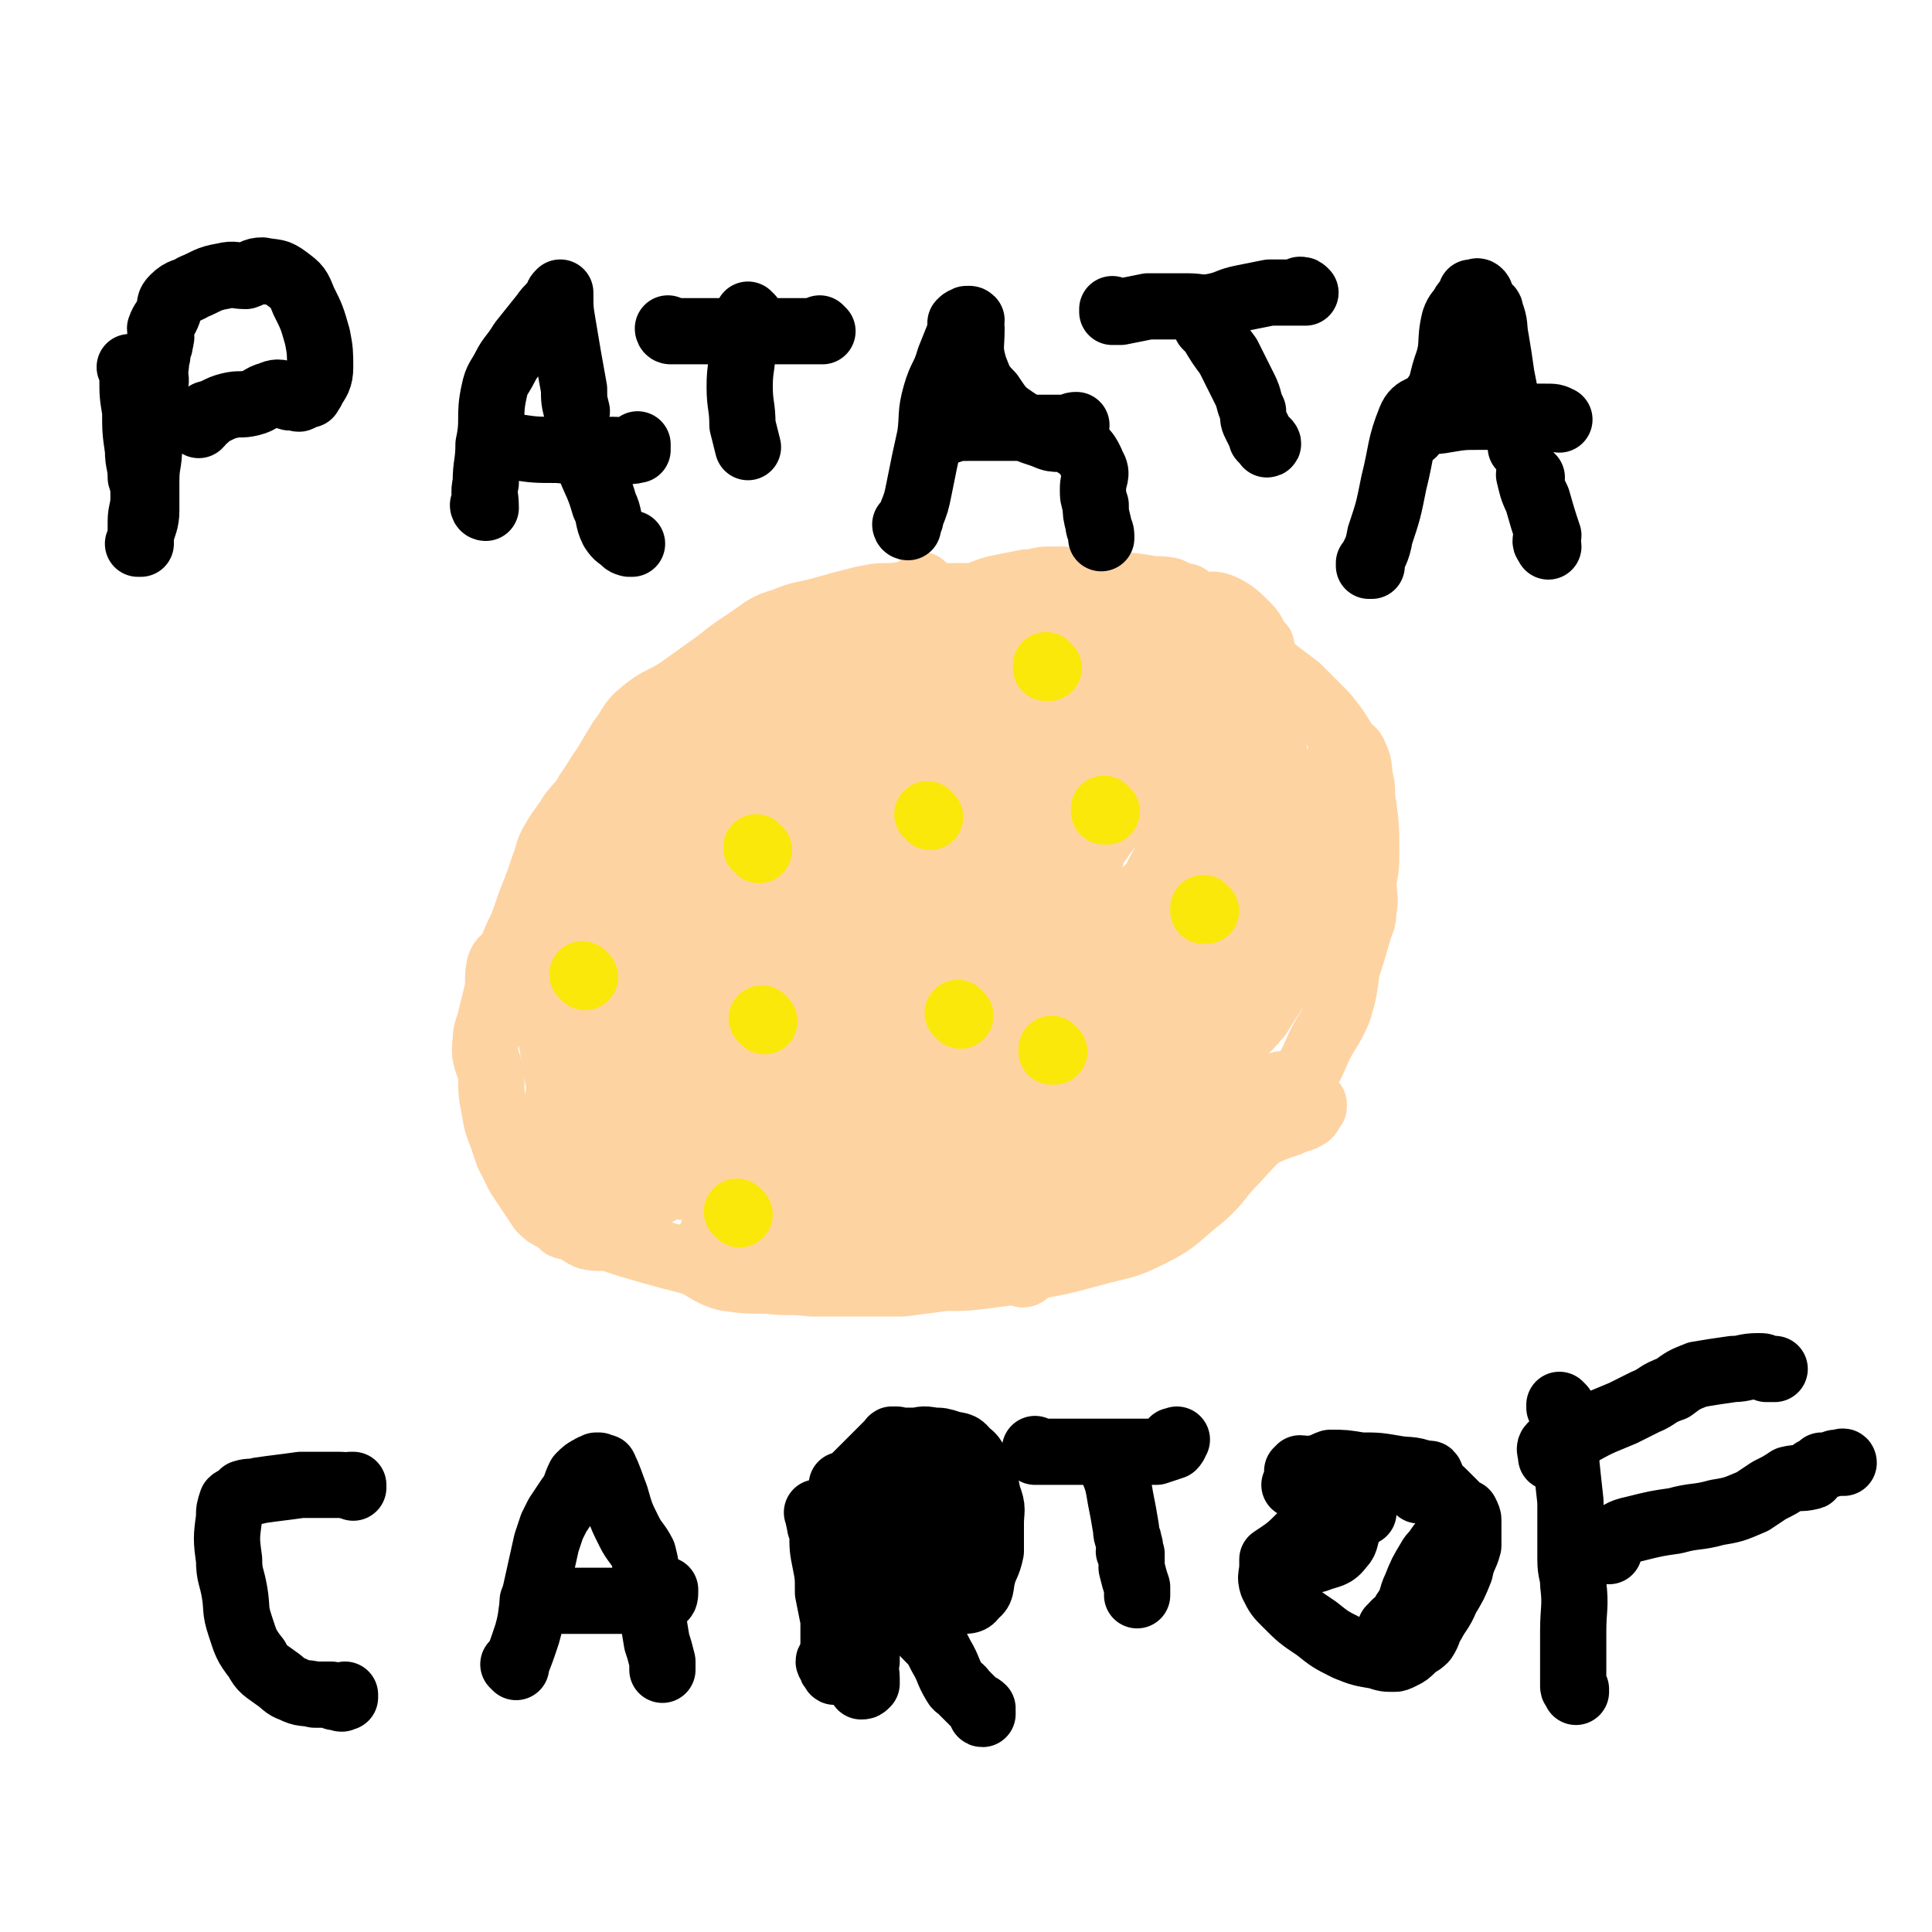<svg viewBox='0 0 700 700' version='1.1' xmlns='http://www.w3.org/2000/svg' xmlns:xlink='http://www.w3.org/1999/xlink'><g fill='none' stroke='#FED3A2' stroke-width='24' stroke-linecap='round' stroke-linejoin='round'><path d='M457,234c0,0 -1,-1 -1,-1 0,0 0,0 0,1 0,0 0,0 0,0 1,0 0,-1 0,-1 0,0 0,0 0,1 0,0 0,0 0,0 1,0 0,-1 0,-1 0,0 1,1 0,1 -2,-3 -1,-4 -4,-7 -4,-4 -5,-5 -9,-7 -5,-2 -5,0 -10,-1 -1,0 -1,-1 -2,-2 -1,-1 -1,-1 -3,-1 -2,-1 -2,-1 -4,-2 -5,-1 -5,0 -9,-1 -7,-1 -7,-1 -15,-1 -10,-1 -10,-2 -20,-2 -4,0 -4,1 -8,1 -5,1 -5,1 -10,2 -5,1 -5,2 -10,3 -1,0 -1,0 -2,0 -2,0 -2,0 -3,0 -2,0 -2,0 -4,0 -1,0 -1,0 -2,0 -1,0 -1,0 -1,0 -2,0 -2,0 -3,0 -3,0 -3,0 -6,0 -3,0 -3,-1 -7,0 -6,0 -6,0 -11,1 -8,2 -8,2 -15,4 -7,2 -7,1 -14,4 -7,2 -7,3 -13,7 -6,4 -6,4 -11,8 -7,5 -7,5 -14,10 -6,4 -7,3 -13,8 -5,4 -4,5 -8,10 -3,5 -3,5 -6,10 -3,4 -3,5 -6,9 -2,4 -3,4 -6,8 -3,5 -3,4 -6,9 -3,5 -2,5 -4,10 -2,6 -2,6 -4,11 -2,5 -2,6 -4,11 -2,4 -2,4 -4,9 -2,3 -3,2 -4,5 -1,5 0,5 -1,10 -1,4 -1,4 -2,8 -1,5 -2,5 -2,9 -1,7 1,7 2,13 0,6 0,6 1,11 1,6 1,6 3,11 1,3 1,3 2,6 2,4 2,4 4,8 2,3 2,3 4,6 2,3 2,3 4,6 2,2 2,2 4,3 2,1 2,1 4,3 2,1 2,0 4,1 3,2 3,2 5,3 4,1 5,0 9,1 6,2 6,2 13,4 7,2 7,2 15,4 6,2 6,4 13,6 7,1 8,1 15,1 8,1 8,0 16,1 7,0 7,0 15,0 9,0 9,0 18,0 8,-1 8,-1 15,-2 8,0 8,0 16,-1 8,-1 8,-1 16,-3 11,-2 11,-2 22,-5 11,-3 11,-2 21,-7 10,-5 9,-6 18,-13 7,-6 6,-7 13,-14 7,-8 8,-8 15,-16 4,-6 4,-6 8,-12 4,-6 4,-6 7,-13 3,-6 4,-6 7,-13 2,-7 2,-7 3,-15 2,-6 2,-6 4,-13 1,-4 2,-4 2,-8 1,-5 0,-5 0,-11 1,-5 1,-5 1,-11 0,-8 0,-8 -1,-16 -1,-5 0,-5 -1,-9 -1,-4 0,-5 -2,-9 -1,-3 -2,-2 -4,-5 -3,-5 -3,-5 -7,-10 -5,-5 -5,-5 -10,-10 -4,-3 -4,-3 -8,-6 -2,-2 -2,-2 -4,-3 -3,-2 -3,-2 -6,-4 -4,-2 -4,-2 -8,-3 -4,-2 -4,-2 -9,-3 -5,-1 -6,0 -11,0 -7,0 -7,0 -13,1 -8,2 -8,2 -17,4 -6,2 -6,2 -12,4 -6,3 -6,3 -11,6 -3,2 -3,2 -5,5 -2,2 -2,2 -3,5 -3,2 -3,2 -5,5 '/><path d='M282,306c0,0 -1,-1 -1,-1 0,0 0,0 1,1 0,0 0,0 0,0 0,-3 -1,-4 1,-6 8,-8 10,-7 19,-14 11,-8 11,-8 21,-15 10,-7 10,-8 20,-15 7,-4 8,-3 15,-7 4,-2 4,-3 7,-6 1,-1 0,-1 1,-2 0,0 0,0 0,0 0,0 0,0 0,0 -6,0 -6,0 -12,1 -15,4 -15,3 -30,10 -15,7 -15,8 -28,17 -13,9 -13,10 -25,20 -7,7 -6,8 -13,15 -6,6 -7,6 -13,12 -3,3 -3,4 -6,8 0,0 0,1 0,1 0,1 0,1 1,1 3,-2 4,-2 7,-5 16,-11 16,-12 31,-23 17,-12 17,-13 34,-24 22,-14 22,-13 44,-26 8,-4 9,-3 16,-8 5,-4 5,-4 9,-9 1,-1 1,-2 0,-2 0,0 0,0 0,0 -2,1 -2,1 -4,2 -10,2 -11,1 -20,4 -19,7 -19,7 -37,16 -16,8 -16,9 -31,19 -16,11 -15,11 -31,23 -11,7 -11,7 -21,15 -9,7 -9,7 -17,15 -5,5 -4,5 -9,11 -1,1 -1,1 -3,2 0,0 0,0 0,0 0,0 1,0 1,0 2,-6 0,-7 4,-12 12,-16 13,-16 27,-29 18,-17 19,-16 38,-30 14,-11 14,-12 28,-21 4,-2 5,-1 10,-2 1,-1 1,-1 2,-3 0,0 1,-1 1,-1 0,0 0,0 0,1 0,0 0,0 0,0 -4,1 -4,1 -8,3 -11,5 -12,5 -22,12 -13,7 -13,8 -24,17 -9,7 -8,8 -17,15 -8,6 -9,4 -17,10 -8,5 -8,5 -15,12 -4,3 -4,3 -6,8 -2,3 0,3 -1,6 0,1 -1,1 -2,2 0,0 0,0 0,0 2,-4 2,-5 4,-9 6,-10 6,-10 13,-19 9,-12 9,-12 20,-22 10,-10 11,-9 23,-17 13,-9 14,-8 28,-17 13,-7 13,-7 26,-15 5,-4 4,-5 8,-9 3,-2 3,-2 5,-4 0,0 0,0 0,0 -1,2 -2,2 -4,4 -6,6 -6,6 -12,12 -14,13 -14,13 -28,25 -15,14 -15,14 -31,28 -12,11 -12,10 -23,21 -11,12 -12,12 -21,25 -3,6 -2,7 -4,14 0,3 0,3 0,6 0,0 0,1 0,0 0,-2 0,-2 1,-5 1,-6 0,-6 3,-12 5,-12 4,-12 12,-23 8,-12 9,-12 20,-23 11,-11 10,-12 23,-20 18,-12 19,-11 38,-20 21,-10 22,-9 43,-18 13,-5 13,-5 26,-11 4,-2 6,-4 8,-5 0,0 -2,2 -4,4 -4,3 -4,4 -8,7 -11,9 -12,9 -23,18 -18,14 -18,14 -35,29 -14,13 -15,12 -28,26 -14,16 -14,16 -27,33 -8,10 -7,11 -14,21 -4,6 -5,5 -10,11 -1,2 -2,4 -3,5 0,0 -1,-2 0,-3 7,-6 9,-5 17,-11 15,-11 15,-11 30,-23 15,-12 14,-13 30,-24 17,-11 18,-10 35,-20 14,-7 13,-8 26,-15 5,-3 6,-2 10,-5 1,0 1,0 0,0 -1,0 -1,0 -2,0 -3,0 -3,0 -6,1 -18,9 -18,9 -37,19 -27,15 -28,13 -53,30 -17,12 -17,13 -31,28 -13,14 -12,15 -22,31 -7,10 -8,10 -14,21 -3,5 -2,6 -4,11 0,0 0,0 0,0 1,-2 2,-2 2,-4 1,-6 -3,-8 1,-13 15,-17 18,-16 37,-30 26,-19 27,-18 53,-37 20,-13 20,-13 39,-26 7,-4 7,-4 13,-8 6,-4 6,-4 11,-9 0,0 0,0 0,0 0,1 0,1 -1,3 0,1 0,1 -1,2 -8,5 -8,5 -16,10 -16,12 -17,11 -33,24 -19,16 -18,17 -36,33 -15,14 -16,14 -30,29 -8,8 -7,9 -15,19 -4,4 -4,4 -8,9 -1,1 -1,2 -1,3 0,0 0,-1 1,-1 2,-4 2,-5 5,-8 10,-10 9,-12 20,-20 26,-19 27,-18 55,-34 24,-14 24,-14 49,-26 18,-9 19,-8 37,-16 4,-2 4,-3 7,-5 2,-2 1,-2 2,-3 1,-1 2,-1 2,0 -3,1 -4,1 -8,2 -12,4 -13,3 -24,8 -20,9 -20,8 -38,21 -19,13 -18,15 -36,31 -13,13 -13,13 -26,27 -11,11 -11,11 -22,23 -4,3 -4,3 -8,6 -1,1 -2,2 -2,2 0,1 1,1 1,1 2,-3 1,-4 3,-6 9,-12 8,-13 19,-22 19,-17 19,-17 40,-31 16,-11 17,-10 35,-20 14,-8 14,-8 27,-18 7,-4 6,-5 12,-10 1,-1 1,-1 2,-2 0,0 0,0 0,0 0,0 0,0 0,0 -1,0 -1,0 -3,1 -11,8 -12,8 -23,17 -21,15 -21,15 -40,32 -16,14 -15,15 -30,30 -9,9 -9,9 -18,18 -8,9 -8,9 -15,18 -3,3 -3,3 -4,5 0,0 0,1 0,1 1,-2 0,-2 2,-4 8,-8 7,-9 16,-16 15,-13 14,-14 31,-24 27,-18 27,-17 56,-32 21,-11 22,-9 43,-18 9,-4 9,-4 18,-8 3,-2 4,-2 7,-4 0,0 0,1 -1,1 -1,0 -1,-1 -2,0 -5,1 -5,0 -9,2 -12,6 -13,6 -24,15 -22,16 -21,17 -43,33 -23,18 -24,18 -46,36 -13,12 -13,12 -25,25 -4,4 -4,4 -8,8 -2,1 -2,1 -4,3 0,0 0,0 0,0 4,-4 4,-4 8,-8 13,-12 12,-13 25,-23 23,-16 23,-17 48,-31 24,-14 25,-12 51,-23 16,-7 17,-6 32,-13 7,-3 7,-3 12,-7 1,-1 0,-1 0,-3 0,0 0,0 0,0 0,0 0,0 0,0 -3,2 -3,2 -6,5 -13,8 -13,8 -25,16 -23,14 -24,12 -45,27 -17,11 -17,12 -33,25 -14,10 -13,10 -27,21 -8,6 -8,5 -15,11 -1,1 -1,1 0,1 0,1 0,1 1,1 4,-2 4,-2 8,-5 11,-8 10,-9 21,-17 13,-10 14,-10 28,-19 17,-12 17,-13 35,-23 9,-5 9,-4 19,-8 7,-3 7,-4 14,-7 3,-1 3,0 6,-1 0,0 0,0 0,0 0,-1 0,0 -1,0 0,0 0,0 0,0 -7,3 -8,3 -15,7 -14,8 -14,7 -27,16 -14,9 -14,9 -28,20 -10,8 -10,8 -20,16 -4,4 -4,5 -8,9 -2,2 -2,2 -3,3 -1,1 0,0 1,0 1,-2 1,-2 2,-3 7,-5 8,-5 15,-10 19,-11 18,-12 37,-22 19,-11 19,-12 39,-21 16,-7 17,-5 33,-12 6,-2 6,-3 12,-6 2,-1 2,-1 4,-2 1,-1 0,-1 0,-2 0,0 0,0 0,0 -4,3 -5,3 -9,5 -14,7 -14,6 -27,14 -17,9 -17,10 -33,20 -18,11 -18,12 -35,24 -11,8 -12,7 -22,16 -4,4 -4,5 -7,10 0,0 0,0 0,0 1,-1 1,-1 2,-1 0,-1 -1,-1 0,-2 2,-3 2,-3 6,-5 10,-7 11,-7 22,-13 15,-9 14,-10 29,-18 13,-6 13,-5 26,-11 11,-5 11,-5 22,-10 4,-2 3,-3 7,-4 0,-1 1,0 1,0 0,0 0,0 0,0 0,0 0,0 0,0 -3,2 -3,2 -6,5 -8,7 -8,7 -17,14 -12,11 -12,11 -25,21 -8,7 -8,6 -16,13 -8,5 -7,7 -15,12 -2,1 -5,-1 -5,0 1,0 3,1 7,2 6,0 6,1 11,0 6,-2 6,-2 12,-5 10,-4 11,-4 21,-9 11,-6 12,-6 22,-13 6,-5 6,-6 12,-12 5,-5 5,-5 10,-10 6,-4 6,-5 13,-8 3,-2 3,-1 6,-1 1,0 2,0 2,0 0,0 0,-1 -1,0 -2,1 -1,3 -4,4 -14,8 -15,6 -30,13 -19,9 -20,8 -37,19 -11,7 -12,8 -21,18 -3,3 -1,4 -2,9 -1,3 -1,3 -3,5 -1,1 -2,1 -2,0 -1,0 1,-1 2,-2 3,-3 2,-4 6,-6 9,-6 10,-5 20,-10 12,-7 12,-6 23,-13 10,-5 10,-6 20,-12 7,-4 7,-3 14,-6 6,-3 6,-3 12,-5 4,-2 4,-1 7,-3 1,-1 1,-2 2,-3 0,-1 0,-1 0,-1 -2,1 -2,2 -4,3 -5,2 -5,2 -10,5 -12,6 -12,6 -23,12 -8,6 -8,5 -16,12 -3,2 -2,3 -5,6 0,1 0,0 -1,1 0,0 0,0 0,0 0,-3 0,-3 0,-6 1,-4 2,-4 3,-9 4,-8 3,-8 7,-16 5,-8 5,-8 10,-16 3,-5 3,-5 6,-10 6,-7 7,-7 13,-14 5,-8 5,-8 10,-15 4,-6 5,-5 9,-11 1,-1 0,-1 1,-2 1,-1 1,-1 2,-2 0,0 0,0 0,0 0,0 0,1 -1,1 0,0 -1,-1 -1,0 -3,4 -2,5 -6,9 -9,11 -10,10 -20,21 -10,9 -10,9 -19,19 -5,6 -4,6 -9,13 -2,4 -2,4 -4,7 -1,1 -2,3 -2,3 0,0 2,-2 3,-3 4,-5 4,-5 7,-10 4,-6 3,-7 7,-13 2,-4 3,-4 6,-8 5,-6 5,-6 9,-12 7,-9 7,-9 14,-18 5,-6 6,-6 9,-13 4,-8 3,-9 6,-17 2,-7 2,-7 4,-14 0,0 1,0 1,0 0,0 0,1 -1,2 0,0 0,0 0,0 -6,3 -7,2 -13,7 -12,10 -12,11 -22,23 -10,13 -10,13 -19,28 -5,7 -3,8 -9,16 -1,2 -2,1 -4,2 -1,1 0,1 -1,2 0,0 0,0 0,0 1,-1 2,-1 2,-2 1,-2 1,-2 2,-4 2,-5 2,-5 5,-10 5,-8 5,-8 10,-16 7,-10 8,-10 16,-19 8,-10 8,-9 16,-19 8,-9 8,-10 14,-20 4,-6 4,-6 7,-13 1,-1 1,-2 1,-3 0,0 0,1 -1,2 0,0 0,0 0,0 -1,0 -1,0 -3,1 -7,6 -6,6 -13,12 -11,10 -11,11 -23,21 -11,9 -13,6 -24,16 -7,5 -6,7 -11,14 -3,5 -2,6 -5,11 0,1 -1,0 -1,0 0,0 0,0 0,0 1,-1 1,-1 2,-3 1,-2 1,-2 2,-5 4,-7 5,-7 9,-14 5,-9 4,-10 9,-19 5,-10 5,-11 11,-20 5,-7 5,-7 11,-12 4,-4 5,-3 9,-6 2,-1 2,-1 3,-2 1,0 1,1 1,1 0,0 0,-1 -1,0 -1,1 -1,1 -2,2 -6,6 -6,6 -11,12 -6,7 -6,8 -13,15 -10,10 -10,10 -20,20 -3,4 -3,4 -6,7 -1,1 -1,1 -3,3 0,0 -1,1 -1,1 1,0 2,-1 3,-2 3,-2 3,-2 5,-5 4,-5 4,-5 7,-11 4,-7 3,-8 6,-15 2,-7 2,-7 5,-13 3,-5 2,-5 6,-10 0,-1 1,0 3,-1 1,-1 0,-1 1,-2 0,0 0,0 0,0 0,0 0,0 0,0 -4,2 -4,1 -9,4 -10,4 -11,3 -20,8 -14,8 -15,7 -26,18 -5,5 -2,7 -5,14 -3,7 -3,7 -6,13 0,2 0,2 0,4 0,0 0,0 0,0 2,0 2,0 3,0 3,-1 3,-1 5,-3 5,-5 5,-5 8,-11 6,-12 3,-13 9,-24 5,-9 7,-8 13,-16 3,-3 3,-3 5,-6 2,-3 2,-3 4,-5 0,0 1,0 1,-1 0,0 0,0 -1,0 0,0 0,0 0,0 1,0 0,-1 0,-1 0,0 1,1 0,1 -4,2 -5,2 -9,4 -10,7 -11,7 -20,15 -9,8 -9,9 -17,19 -6,8 -6,9 -12,18 -2,3 -3,3 -4,6 -1,1 -1,2 0,2 3,1 4,1 8,1 5,-1 6,0 10,-3 6,-4 5,-5 10,-11 5,-7 5,-8 9,-15 4,-5 4,-6 8,-11 4,-5 4,-5 8,-9 5,-4 6,-4 10,-8 2,-1 1,-2 2,-4 0,0 1,0 1,0 0,0 1,0 0,0 -1,-1 -1,-1 -2,-2 -13,-1 -13,-1 -26,-1 -13,0 -13,-2 -26,0 -10,1 -10,1 -19,5 -8,4 -7,5 -14,11 -5,4 -5,4 -9,9 -1,1 0,2 -1,4 0,0 -1,0 0,0 0,-1 0,-1 1,-1 2,-2 3,-1 6,-3 8,-5 8,-5 17,-11 7,-5 7,-5 13,-11 5,-5 5,-5 10,-10 6,-5 6,-6 12,-11 5,-3 5,-3 10,-6 4,-2 3,-2 7,-4 0,-1 0,-1 1,-1 0,0 0,0 0,0 0,0 0,0 0,0 1,0 0,-1 0,-1 0,0 0,1 0,1 -4,4 -4,4 -7,8 -6,6 -6,6 -11,13 -7,10 -7,10 -15,20 -7,8 -7,8 -14,16 -3,2 -4,2 -7,4 0,0 0,0 0,0 1,1 1,1 1,1 1,-1 0,-1 0,-2 1,-3 1,-4 3,-6 5,-6 5,-6 11,-12 8,-6 8,-7 17,-11 12,-5 13,-3 26,-6 13,-3 13,-4 26,-6 8,-2 8,-1 15,-2 7,-1 7,-1 13,-2 6,-1 6,-1 11,-2 0,0 0,0 0,0 0,0 0,1 -1,1 0,0 0,-1 0,-1 0,0 0,0 0,0 0,0 0,0 0,0 -7,0 -7,0 -14,1 -11,1 -11,1 -22,3 -15,2 -15,1 -30,3 -10,2 -10,2 -19,3 -1,0 -1,0 -2,0 0,0 0,0 -1,0 0,0 0,0 0,0 0,-1 0,-1 0,-2 3,-2 4,-2 7,-4 8,-5 8,-5 17,-9 8,-4 9,-3 17,-7 4,-2 3,-2 7,-3 2,-2 3,-1 5,-3 1,0 1,0 1,-1 0,0 0,0 0,0 0,0 0,0 0,0 0,0 0,0 -1,0 -3,0 -3,1 -6,1 -10,3 -10,2 -21,5 -12,3 -12,3 -24,8 -13,5 -12,7 -25,13 -13,7 -13,7 -26,14 -10,5 -10,5 -20,9 -5,3 -5,3 -11,6 -8,3 -8,2 -15,5 -7,3 -7,3 -13,6 -6,2 -6,2 -10,5 -5,3 -5,3 -9,6 -5,4 -5,3 -10,7 -7,4 -8,3 -13,8 -6,4 -6,5 -11,11 -4,5 -5,4 -8,10 -3,5 -2,6 -4,12 -3,6 -4,6 -6,12 -2,6 -2,6 -3,13 -2,6 -1,6 -2,13 0,5 -1,5 -1,11 -1,2 -1,3 0,4 1,1 2,1 4,1 6,0 6,0 12,-2 9,-1 10,0 18,-4 8,-4 8,-5 15,-13 5,-5 5,-5 9,-12 2,-4 2,-4 4,-9 1,-3 0,-3 1,-7 1,-1 1,-1 2,-3 0,-1 0,-1 0,-2 -1,0 0,-1 -1,-1 -1,0 -1,0 -2,0 -3,-1 -3,-1 -6,0 -3,0 -4,0 -6,1 -5,2 -5,2 -9,5 -6,5 -6,5 -11,11 -4,6 -4,6 -6,13 -2,6 -1,6 -2,13 -2,6 -3,5 -4,11 -1,4 -1,4 -1,8 0,3 1,3 2,6 0,1 0,2 1,2 3,1 4,1 7,0 4,0 5,1 8,0 3,-1 4,-2 6,-4 1,-2 1,-3 2,-5 0,-1 -1,-1 -1,-2 0,0 1,0 1,0 0,-1 0,-1 0,-2 -1,-1 -1,-1 -1,-2 -1,-3 0,-4 -2,-7 -2,-3 -2,-3 -6,-5 -2,-2 -3,-1 -5,-2 -1,-1 -1,-1 -1,-2 -1,0 -1,0 -2,0 0,0 1,0 1,1 -1,0 -2,0 -2,1 1,0 2,-1 2,0 0,2 -1,2 -1,5 -1,3 0,3 0,7 -1,5 -2,4 -2,9 0,4 1,4 1,8 1,3 1,3 2,5 1,2 2,1 3,2 0,1 -1,1 -2,2 -1,1 -1,2 -1,3 -1,1 -1,1 -2,1 0,0 0,0 -1,0 -1,-1 -1,0 -1,0 -1,-1 -1,-1 -2,-2 0,-1 0,-1 -1,-2 -1,-1 -1,-1 -1,-2 -1,0 -1,0 -2,-1 -1,-2 0,-2 -1,-4 -1,-5 -1,-5 -3,-10 -2,-6 -2,-6 -4,-11 -1,-2 -2,-2 -3,-4 -1,-3 -1,-3 -2,-6 -1,-3 -1,-3 -2,-7 0,-4 0,-4 -1,-7 -1,-6 -1,-6 -2,-12 -1,-5 -1,-5 -2,-11 0,-4 0,-4 0,-8 0,-2 0,-2 0,-5 0,-2 -1,-2 0,-3 0,-2 1,-2 1,-4 2,-4 1,-5 3,-9 1,-5 1,-6 4,-10 3,-4 3,-4 7,-8 4,-4 4,-4 9,-8 4,-3 4,-3 9,-5 5,-1 5,-1 10,-1 7,-1 7,-1 14,-1 6,-1 6,0 12,0 5,0 5,0 11,0 4,0 4,-1 9,0 6,0 6,0 12,1 4,1 4,1 7,3 6,2 6,2 11,5 4,2 5,2 8,5 2,1 1,2 3,5 1,1 2,1 3,2 3,2 4,1 7,3 1,2 2,2 2,4 -2,9 -4,9 -7,18 -4,10 -3,11 -6,21 -2,4 -3,4 -5,8 -2,4 -2,5 -4,9 -2,5 -1,5 -4,10 -3,5 -3,5 -7,9 -2,3 -3,3 -5,5 -4,5 -4,5 -8,9 -4,4 -4,4 -9,8 -3,2 -3,3 -7,5 -2,1 -2,1 -4,2 -2,0 -2,-1 -4,0 -1,0 0,1 -1,1 0,1 0,0 0,1 -1,0 0,0 0,1 0,0 -1,0 -1,0 0,0 0,0 0,1 0,0 0,0 0,0 0,0 -1,-1 -1,-1 0,0 0,1 1,1 3,0 3,-1 6,0 7,0 7,1 15,1 9,1 9,1 18,2 5,0 5,1 11,1 2,0 2,0 4,0 3,-1 3,-1 6,-2 2,0 2,-1 4,-1 6,-1 7,0 13,-2 6,-2 6,-2 13,-5 6,-4 6,-4 13,-8 5,-3 5,-3 11,-6 5,-3 6,-3 12,-6 2,-1 2,-2 4,-4 3,-3 2,-4 5,-6 3,-4 3,-3 7,-6 5,-3 5,-2 10,-5 2,-2 2,-2 4,-4 2,-2 2,-3 4,-5 2,-2 2,-2 4,-4 1,-1 1,-2 3,-3 2,-1 2,-1 3,-2 2,-1 2,-1 3,-2 1,-1 0,-1 1,-2 1,-2 2,-2 2,-3 1,-2 1,-3 2,-5 0,-1 1,-1 1,-2 1,-1 1,-1 1,-1 0,0 1,-1 1,-1 -1,1 -1,1 -1,1 0,0 0,0 0,0 1,0 0,-1 0,-1 -1,1 0,2 -1,3 0,2 0,2 -1,4 0,1 0,1 0,2 0,2 0,2 0,3 0,1 1,1 0,3 0,1 0,1 -1,2 -4,5 -4,5 -8,9 -8,7 -7,7 -15,12 -7,5 -8,4 -15,8 -3,1 -3,2 -6,3 -1,1 -1,1 -2,2 0,0 0,0 0,0 0,0 0,0 0,0 '/></g>
<g fill='none' stroke='#FAE80B' stroke-width='24' stroke-linecap='round' stroke-linejoin='round'><path d='M277,370c0,0 -1,-1 -1,-1 0,0 0,0 1,1 0,0 0,0 0,0 0,0 -1,-1 -1,-1 0,0 0,0 1,1 0,0 0,0 0,0 0,0 -1,-1 -1,-1 '/><path d='M401,294c0,0 -1,-1 -1,-1 0,0 0,0 0,1 0,0 0,0 0,0 1,0 0,-1 0,-1 0,0 0,0 0,1 '/><path d='M382,381c0,0 -1,-1 -1,-1 0,0 0,0 0,1 0,0 0,0 0,0 1,0 0,-1 0,-1 0,0 0,0 0,1 0,0 0,0 0,0 1,0 0,-1 0,-1 0,0 0,0 0,1 '/><path d='M337,296c0,0 -1,-1 -1,-1 0,0 0,0 1,1 0,0 0,0 0,0 0,0 -1,-1 -1,-1 0,0 0,0 1,1 0,0 0,0 0,0 '/><path d='M275,308c0,0 -1,-1 -1,-1 0,0 0,0 1,1 0,0 0,0 0,0 0,0 -1,-1 -1,-1 0,0 0,0 1,1 0,0 0,0 0,0 '/><path d='M380,242c0,0 -1,-1 -1,-1 0,0 0,0 0,1 0,0 0,0 0,0 1,0 0,-1 0,-1 0,0 0,0 0,1 0,0 0,0 0,0 '/><path d='M212,354c0,0 -1,-1 -1,-1 0,0 0,0 1,1 0,0 0,0 0,0 0,0 -1,-1 -1,-1 0,0 0,0 1,1 0,0 0,0 0,0 '/><path d='M268,440c0,0 -1,-1 -1,-1 0,0 0,0 1,1 0,0 0,0 0,0 0,0 -1,-1 -1,-1 0,0 0,0 1,1 0,0 0,0 0,0 '/><path d='M348,368c0,0 -1,-1 -1,-1 0,0 0,0 1,1 0,0 0,0 0,0 0,0 -1,-1 -1,-1 0,0 0,0 1,1 0,0 0,0 0,0 0,0 -1,-1 -1,-1 '/><path d='M437,330c0,0 -1,-1 -1,-1 0,0 0,0 0,1 0,0 0,0 0,0 1,0 0,-1 0,-1 0,0 0,0 0,1 0,0 0,0 0,0 1,0 0,-1 0,-1 '/></g>
<g fill='none' stroke='#000000' stroke-width='24' stroke-linecap='round' stroke-linejoin='round'><path d='M128,539c0,0 -1,-1 -1,-1 0,0 1,0 1,0 0,0 0,0 0,0 0,1 -1,0 -1,0 0,0 1,0 1,0 -2,1 -2,0 -5,0 -7,0 -7,0 -14,0 -7,1 -8,1 -15,2 -3,1 -3,0 -6,1 -1,1 -1,1 -2,2 -1,1 -1,0 -2,1 -1,3 -1,3 -1,6 -1,7 -1,8 0,15 0,6 1,6 2,12 1,6 0,6 2,12 2,6 2,7 6,12 2,4 3,4 7,7 3,2 3,3 6,4 4,2 4,1 8,2 3,0 3,0 6,0 1,1 1,1 3,1 0,0 0,0 0,0 0,0 0,0 1,0 0,0 0,0 0,0 0,1 -1,0 -1,0 0,0 1,0 2,0 0,0 0,0 0,-1 '/><path d='M187,604c0,0 -1,-1 -1,-1 0,0 0,0 1,0 0,0 0,0 0,0 0,1 -1,0 -1,0 0,0 0,0 1,0 0,0 0,0 0,0 2,-5 2,-5 4,-11 2,-7 1,-7 3,-15 2,-9 2,-9 4,-18 1,-3 1,-3 2,-6 1,-2 1,-2 2,-4 2,-3 2,-3 4,-6 3,-4 2,-4 4,-8 2,-2 2,-2 4,-3 1,-1 2,0 3,-1 0,0 -1,0 -1,0 0,0 1,0 2,1 0,0 1,-1 1,0 2,4 2,5 4,10 2,7 2,7 5,13 2,4 3,4 5,8 1,4 1,4 1,8 1,6 1,6 2,12 1,6 1,6 2,12 1,3 1,3 2,7 0,0 0,0 0,0 0,1 0,1 0,2 0,1 0,1 0,1 '/><path d='M194,581c0,0 -1,-1 -1,-1 0,0 0,0 1,0 0,0 0,0 0,0 0,1 -1,0 -1,0 0,0 0,0 1,0 0,0 0,0 0,0 0,0 0,0 1,0 5,0 5,0 11,0 6,0 6,0 12,0 4,0 4,0 7,0 3,0 3,0 5,0 2,0 2,1 4,0 1,0 1,-1 3,-1 0,0 0,0 0,0 2,1 2,1 3,0 1,0 1,-1 1,-3 '/><path d='M297,549c0,0 -1,-1 -1,-1 0,0 0,0 1,0 0,0 0,0 0,0 0,1 -1,0 -1,0 0,0 0,0 1,0 0,0 0,0 0,0 0,2 -1,2 0,3 0,2 0,2 1,4 0,6 0,6 1,11 1,5 1,5 1,11 1,5 1,5 2,10 0,6 0,6 0,11 0,2 -1,1 -1,3 -1,1 -1,1 0,2 0,1 0,1 1,2 0,0 0,0 0,0 0,1 1,1 1,0 0,0 0,0 0,-1 0,-3 0,-3 0,-5 0,-6 -1,-6 0,-11 0,-7 0,-7 1,-14 1,-7 2,-7 2,-14 1,-7 0,-7 1,-13 0,-3 0,-3 1,-6 0,0 0,0 1,-1 0,0 0,1 0,0 1,0 0,0 1,-1 0,0 1,0 2,0 3,0 3,0 7,-1 4,0 4,0 8,-1 3,0 3,0 7,0 3,0 4,0 6,1 2,2 2,2 3,5 1,1 1,1 1,3 0,2 0,2 1,3 0,1 0,1 1,2 0,0 0,0 0,0 0,0 0,0 0,0 -2,2 -2,2 -3,3 -3,2 -3,2 -7,4 -4,2 -5,1 -9,2 -2,1 -2,0 -3,0 -1,1 -1,1 -2,2 -1,0 0,0 0,0 0,0 0,0 0,0 -1,0 -1,0 -2,0 0,0 0,0 0,0 0,0 0,0 0,0 0,1 -1,1 0,1 0,0 0,0 0,0 1,2 0,2 1,4 0,2 -1,3 1,4 2,1 3,0 5,0 4,1 4,0 8,0 2,0 4,0 5,0 0,0 -2,0 -2,0 -1,0 0,0 1,0 0,0 0,0 0,0 0,1 0,1 0,2 0,0 1,0 1,0 0,1 0,1 0,2 0,1 0,1 0,2 0,0 0,0 0,0 0,0 0,0 0,0 0,0 0,0 0,-1 0,0 0,0 1,-1 '/><path d='M403,531c0,0 -1,-1 -1,-1 0,0 0,0 0,0 0,0 0,0 0,0 1,1 0,0 0,0 0,0 1,1 1,2 2,5 2,5 3,11 1,5 1,5 2,11 0,3 1,3 1,5 1,2 0,2 0,3 1,1 1,1 1,1 0,3 0,3 0,5 1,4 1,4 2,7 0,2 0,2 0,3 0,0 0,0 0,0 0,0 0,0 0,0 '/><path d='M376,526c0,0 -1,-1 -1,-1 0,0 0,0 0,1 0,0 0,0 0,0 1,0 0,-1 0,-1 0,0 0,0 0,1 0,0 0,0 0,0 1,0 1,0 2,0 5,0 5,0 9,0 6,0 6,0 13,0 6,0 6,0 11,0 5,0 5,0 9,0 3,-1 3,-1 6,-2 1,-1 1,-2 1,-2 1,-1 0,0 -1,1 0,0 0,0 0,0 1,0 0,-1 0,-1 0,0 0,0 0,1 '/><path d='M494,548c0,0 -1,-1 -1,-1 0,0 0,0 0,0 0,0 0,0 0,0 1,1 0,0 0,0 0,0 0,0 0,0 0,0 0,0 0,0 1,1 0,0 0,0 0,0 0,0 0,0 0,0 0,0 0,0 0,0 -1,0 -1,0 -2,3 -2,3 -3,6 -2,4 -1,5 -3,7 -3,4 -4,3 -9,5 '/><path d='M505,591c0,0 -1,-1 -1,-1 0,0 0,0 0,0 0,0 0,0 0,0 1,1 -1,0 0,0 2,-3 3,-2 5,-6 3,-4 2,-5 4,-9 2,-5 2,-5 5,-10 1,-2 2,-2 3,-4 2,-3 3,-3 4,-6 1,-2 1,-2 2,-4 0,-1 0,-1 -1,-3 0,-2 -1,-2 -2,-3 -1,-3 -1,-3 -3,-5 -1,-1 0,-1 -1,-2 -1,-1 -2,-1 -3,-2 -1,-1 0,-2 -1,-2 -5,-2 -6,-1 -11,-2 -6,-1 -6,-1 -12,-1 -6,-1 -6,-1 -11,-1 -3,1 -3,2 -6,2 -3,1 -3,0 -5,0 -1,1 -1,1 -1,2 0,0 0,0 0,-1 0,0 0,0 0,0 0,3 0,3 -1,5 '/><path d='M566,510c0,0 -1,-1 -1,-1 0,0 0,0 0,1 0,0 0,0 0,0 1,0 0,-1 0,-1 0,1 1,1 1,2 1,7 1,7 1,14 1,10 1,10 2,19 0,6 0,6 0,11 0,5 0,5 0,10 0,5 1,5 1,9 1,8 0,9 0,17 0,10 0,10 0,20 0,1 1,1 1,1 0,1 0,1 0,1 '/><path d='M563,528c0,0 -1,-1 -1,-1 0,0 0,0 0,1 0,0 0,0 0,0 1,0 0,-1 0,-1 0,0 0,1 0,1 0,-2 -1,-3 0,-4 4,-3 5,-3 11,-5 7,-4 8,-4 15,-7 4,-2 4,-2 8,-4 5,-2 4,-3 10,-5 4,-3 4,-3 9,-5 6,-1 6,-1 13,-2 4,0 4,-1 9,-1 2,0 2,0 3,1 1,0 1,0 2,0 0,0 0,0 0,0 1,0 1,0 1,0 '/><path d='M583,562c0,0 -1,-1 -1,-1 0,0 0,0 0,0 0,0 0,0 0,0 1,1 0,0 0,0 0,0 0,1 0,0 1,-1 0,-2 1,-3 4,-2 4,-3 9,-4 8,-2 8,-2 15,-3 7,-2 8,-1 15,-3 6,-1 6,-1 13,-4 3,-2 3,-2 6,-4 4,-2 4,-2 7,-4 4,-1 4,0 8,-1 1,0 0,-1 1,-2 2,-1 2,-1 3,-2 2,0 2,0 5,-1 1,0 1,0 2,0 1,-1 1,0 1,0 0,0 0,0 0,0 '/><path d='M499,533c0,0 -1,-1 -1,-1 0,0 0,0 0,0 0,0 0,0 0,0 1,1 0,0 0,0 0,0 0,0 0,0 0,0 0,0 0,0 1,1 0,0 0,0 0,0 1,0 0,0 -4,6 -4,6 -10,11 -7,7 -8,7 -16,13 -5,5 -5,5 -11,9 0,0 0,0 0,0 0,0 0,0 0,0 0,0 0,0 0,0 0,1 0,1 0,2 0,0 0,0 0,0 0,4 -1,4 0,7 2,4 2,4 5,7 5,5 5,5 11,9 5,4 5,4 11,7 5,2 5,2 11,3 3,1 3,1 6,1 1,0 1,0 3,-1 2,-1 2,-1 4,-3 2,-2 2,-1 4,-3 2,-3 1,-3 3,-6 2,-4 3,-4 5,-9 3,-5 3,-5 5,-10 1,-5 2,-5 3,-9 0,-2 0,-2 0,-5 0,-1 0,-1 0,-2 0,-1 0,-1 0,-2 0,-1 0,-1 -1,-3 -1,0 -1,0 -1,0 -2,-2 -2,-2 -3,-3 -2,-2 -2,-2 -4,-4 -1,-1 -1,-1 -3,-2 0,-1 0,-1 -1,-2 -1,-1 0,-2 -1,-3 -1,0 -1,1 -3,1 0,0 0,0 0,-1 0,0 0,0 0,0 1,1 0,0 0,0 0,0 0,1 0,2 0,2 0,2 -1,4 '/><path d='M315,549c0,0 -1,-1 -1,-1 0,0 0,0 1,0 0,0 0,0 0,0 0,1 -1,0 -1,0 0,0 0,0 1,0 0,0 0,0 0,0 0,6 -1,6 0,11 0,8 1,8 1,15 0,6 -1,6 -2,11 0,5 1,5 0,10 0,3 0,3 0,7 -1,3 0,3 0,6 0,1 0,1 0,2 -1,1 -1,1 -2,1 0,0 0,0 0,0 '/><path d='M306,539c0,0 -1,-1 -1,-1 0,0 0,0 1,0 0,0 0,0 0,0 0,1 -1,0 -1,0 0,0 0,0 1,0 0,1 0,1 0,0 3,-2 3,-2 5,-4 4,-4 4,-4 8,-8 2,-2 2,-2 4,-4 0,-1 1,0 1,0 1,-1 1,0 2,0 2,0 2,0 5,0 3,0 3,-1 7,0 3,0 3,0 6,1 3,1 4,0 6,3 3,2 3,3 4,6 3,5 3,5 4,10 2,5 1,5 1,10 0,5 0,5 0,10 -1,5 -2,5 -3,9 -1,4 0,5 -3,7 -1,2 -2,2 -5,2 -3,1 -3,0 -6,0 -2,1 -2,2 -4,2 -5,0 -5,0 -9,-1 -4,0 -4,0 -8,0 -1,0 -1,0 -2,0 -1,0 -1,0 -2,0 0,0 0,0 0,0 0,0 0,0 0,0 2,2 2,2 5,3 3,2 3,1 6,3 5,2 5,3 8,6 3,3 3,3 5,7 3,5 2,5 5,10 1,2 2,1 3,3 2,2 2,2 4,4 1,1 2,1 3,2 0,1 -1,2 0,2 0,0 0,0 0,-1 0,0 0,0 0,0 '/><path d='M48,134c0,0 0,-1 -1,-1 0,0 1,1 1,1 0,0 0,0 0,0 0,0 0,-1 -1,-1 0,0 1,1 1,1 0,0 0,0 0,0 0,1 0,1 0,3 0,6 0,6 1,12 0,7 0,7 1,14 0,5 1,5 1,10 1,3 1,4 1,7 0,5 -1,5 -1,9 0,4 0,4 0,8 0,0 -1,0 -1,0 0,0 0,0 0,0 0,0 0,0 0,0 1,-2 1,-2 1,-3 1,-4 2,-5 2,-9 0,-5 0,-5 0,-11 0,-6 1,-6 1,-12 1,-7 0,-7 1,-14 0,-4 1,-4 1,-8 1,-3 0,-3 0,-6 1,-2 0,-2 1,-5 0,-3 1,-3 1,-5 1,-3 0,-3 0,-5 1,-3 2,-3 3,-6 1,-3 0,-3 2,-5 3,-3 4,-2 7,-4 5,-2 5,-3 11,-4 4,-1 4,0 8,0 3,-1 3,-2 6,-2 5,1 5,0 9,3 4,3 4,3 6,8 3,6 3,6 5,13 1,5 1,6 1,11 0,4 -1,5 -3,8 0,1 0,0 -1,0 0,1 0,1 0,2 0,0 -1,-1 -1,0 -1,0 -1,1 -2,1 -1,1 -1,0 -2,0 0,0 0,0 0,0 -1,0 -1,0 -2,0 -1,0 0,-1 -1,-1 -3,-1 -4,-1 -6,0 -4,1 -3,2 -7,3 -4,1 -4,0 -8,1 -4,1 -4,2 -8,3 0,0 0,0 0,0 0,1 0,1 0,1 0,0 0,0 0,0 -1,1 -1,1 -2,1 0,1 0,1 -1,2 '/><path d='M176,184c0,0 -1,-1 -1,-1 0,0 0,1 1,1 0,0 0,0 0,0 0,-5 -1,-5 0,-9 0,-7 1,-7 1,-14 2,-9 0,-10 2,-19 1,-5 2,-5 4,-9 2,-4 3,-4 6,-9 4,-5 4,-5 8,-10 2,-3 3,-3 5,-6 0,-1 0,-1 1,-2 0,0 0,0 0,0 0,0 0,0 0,0 0,0 0,0 0,0 0,6 0,6 1,12 2,12 2,12 4,23 0,4 0,4 1,8 '/><path d='M215,171c0,0 -1,-1 -1,-1 2,5 3,6 5,13 2,4 1,5 3,9 2,3 2,2 4,4 1,1 2,1 3,1 0,0 -1,0 -1,0 0,0 0,0 0,0 '/><path d='M180,161c0,0 -1,-1 -1,-1 0,0 0,1 1,1 0,0 0,0 0,0 0,0 -1,-1 -1,-1 0,0 0,1 1,1 0,0 0,0 0,0 3,0 3,1 7,1 7,1 7,1 15,1 10,1 10,0 20,0 4,0 5,1 9,0 0,0 0,-1 0,-2 '/><path d='M272,115c0,0 -1,-1 -1,-1 0,0 0,1 1,1 0,0 0,0 0,0 0,0 -1,-1 -1,-1 0,0 0,1 0,2 -1,5 -1,5 -2,10 0,7 -1,7 -1,14 0,7 1,7 1,14 1,4 1,4 2,8 '/><path d='M243,120c0,0 -1,-1 -1,-1 0,0 0,1 1,1 0,0 0,0 0,0 0,0 -1,-1 -1,-1 0,0 0,1 1,1 0,0 0,0 0,0 4,0 4,0 9,0 7,0 7,0 15,0 8,0 8,0 16,0 3,0 3,0 6,0 2,0 2,0 5,0 2,0 2,0 3,0 0,0 0,0 1,0 0,0 0,0 0,0 0,0 -1,-1 -1,-1 0,0 0,1 1,1 '/><path d='M329,191c0,0 -1,-1 -1,-1 0,0 0,1 1,1 0,0 0,0 0,0 0,-2 1,-2 1,-4 2,-5 2,-5 3,-10 2,-10 2,-10 4,-19 1,-7 0,-8 2,-15 2,-7 3,-6 5,-13 2,-5 2,-5 4,-10 0,-1 0,-1 0,-3 1,-1 1,-1 2,-1 0,-1 1,0 1,0 0,0 -1,0 -1,0 1,0 1,-1 2,0 0,1 -1,1 0,3 0,7 -1,7 1,14 2,5 2,6 6,10 4,6 4,6 10,10 5,4 5,3 10,5 4,2 5,0 9,2 5,3 6,4 8,9 2,3 0,4 0,8 0,3 0,3 1,6 0,3 0,3 1,7 0,2 1,2 1,4 0,1 0,1 0,1 '/><path d='M344,156c0,0 -1,-1 -1,-1 0,0 0,1 1,1 0,0 0,0 0,0 0,0 -1,-1 -1,-1 0,0 0,1 1,1 0,0 0,0 0,0 3,-1 3,-1 7,-1 6,0 6,0 12,0 7,0 7,0 13,0 2,0 2,0 3,0 2,0 2,0 4,0 2,0 2,0 3,0 1,0 1,0 1,0 0,0 0,0 0,0 0,0 0,0 0,0 2,-1 2,-1 3,-1 0,0 0,0 0,0 '/><path d='M438,118c0,0 -1,-1 -1,-1 0,0 0,1 0,1 0,0 0,0 0,0 1,0 0,-1 0,-1 0,0 0,1 0,1 1,1 1,1 2,2 3,5 3,5 6,9 3,6 3,6 6,12 2,4 1,4 3,8 0,3 0,3 1,5 1,2 1,2 2,4 0,1 0,1 1,1 1,1 1,1 1,2 0,0 0,0 0,0 0,0 0,0 0,0 1,0 0,-1 0,-1 '/><path d='M404,113c0,0 -1,-1 -1,-1 0,0 0,1 0,1 0,0 0,0 0,0 1,0 0,-1 0,-1 0,0 0,1 0,1 2,0 2,0 3,0 5,-1 5,-1 10,-2 7,0 7,0 14,0 5,0 5,1 10,0 5,-1 5,-2 10,-3 5,-1 5,-1 10,-2 2,0 2,0 5,0 3,0 3,0 5,0 1,0 1,0 1,0 1,0 1,0 2,0 0,0 0,0 0,0 -1,-1 -1,-1 -2,-1 '/><path d='M497,205c0,0 -1,-1 -1,-1 0,0 0,1 0,1 0,0 0,0 0,0 2,-5 3,-5 4,-11 3,-9 3,-9 5,-19 3,-12 2,-13 6,-23 2,-5 5,-3 8,-7 4,-5 3,-6 5,-12 3,-8 1,-9 3,-17 1,-3 2,-3 3,-5 1,-2 2,-2 3,-3 1,-1 0,-1 0,-2 0,0 1,0 1,0 0,0 0,0 0,0 1,0 1,-1 2,0 1,1 0,2 2,4 1,2 2,1 2,3 2,5 1,5 2,10 1,6 1,6 2,13 1,5 1,5 2,11 1,4 2,4 3,9 1,2 1,2 2,4 0,1 0,1 0,2 '/><path d='M555,173c0,0 -1,-1 -1,-1 1,4 1,5 3,9 2,7 2,7 4,13 0,1 -1,1 -1,2 0,1 1,1 1,2 '/><path d='M512,157c0,0 -1,-1 -1,-1 0,0 0,1 0,1 0,0 0,0 0,0 1,0 0,-1 0,-1 0,0 0,1 0,1 0,0 0,0 0,0 2,-1 1,-2 3,-3 4,-2 5,-1 10,-2 6,-1 6,-1 13,-1 3,0 3,0 7,0 3,0 3,0 7,0 2,0 2,0 4,0 1,0 1,0 3,0 1,0 1,0 2,0 3,0 3,0 5,1 0,0 0,0 0,0 '/></g>
</svg>